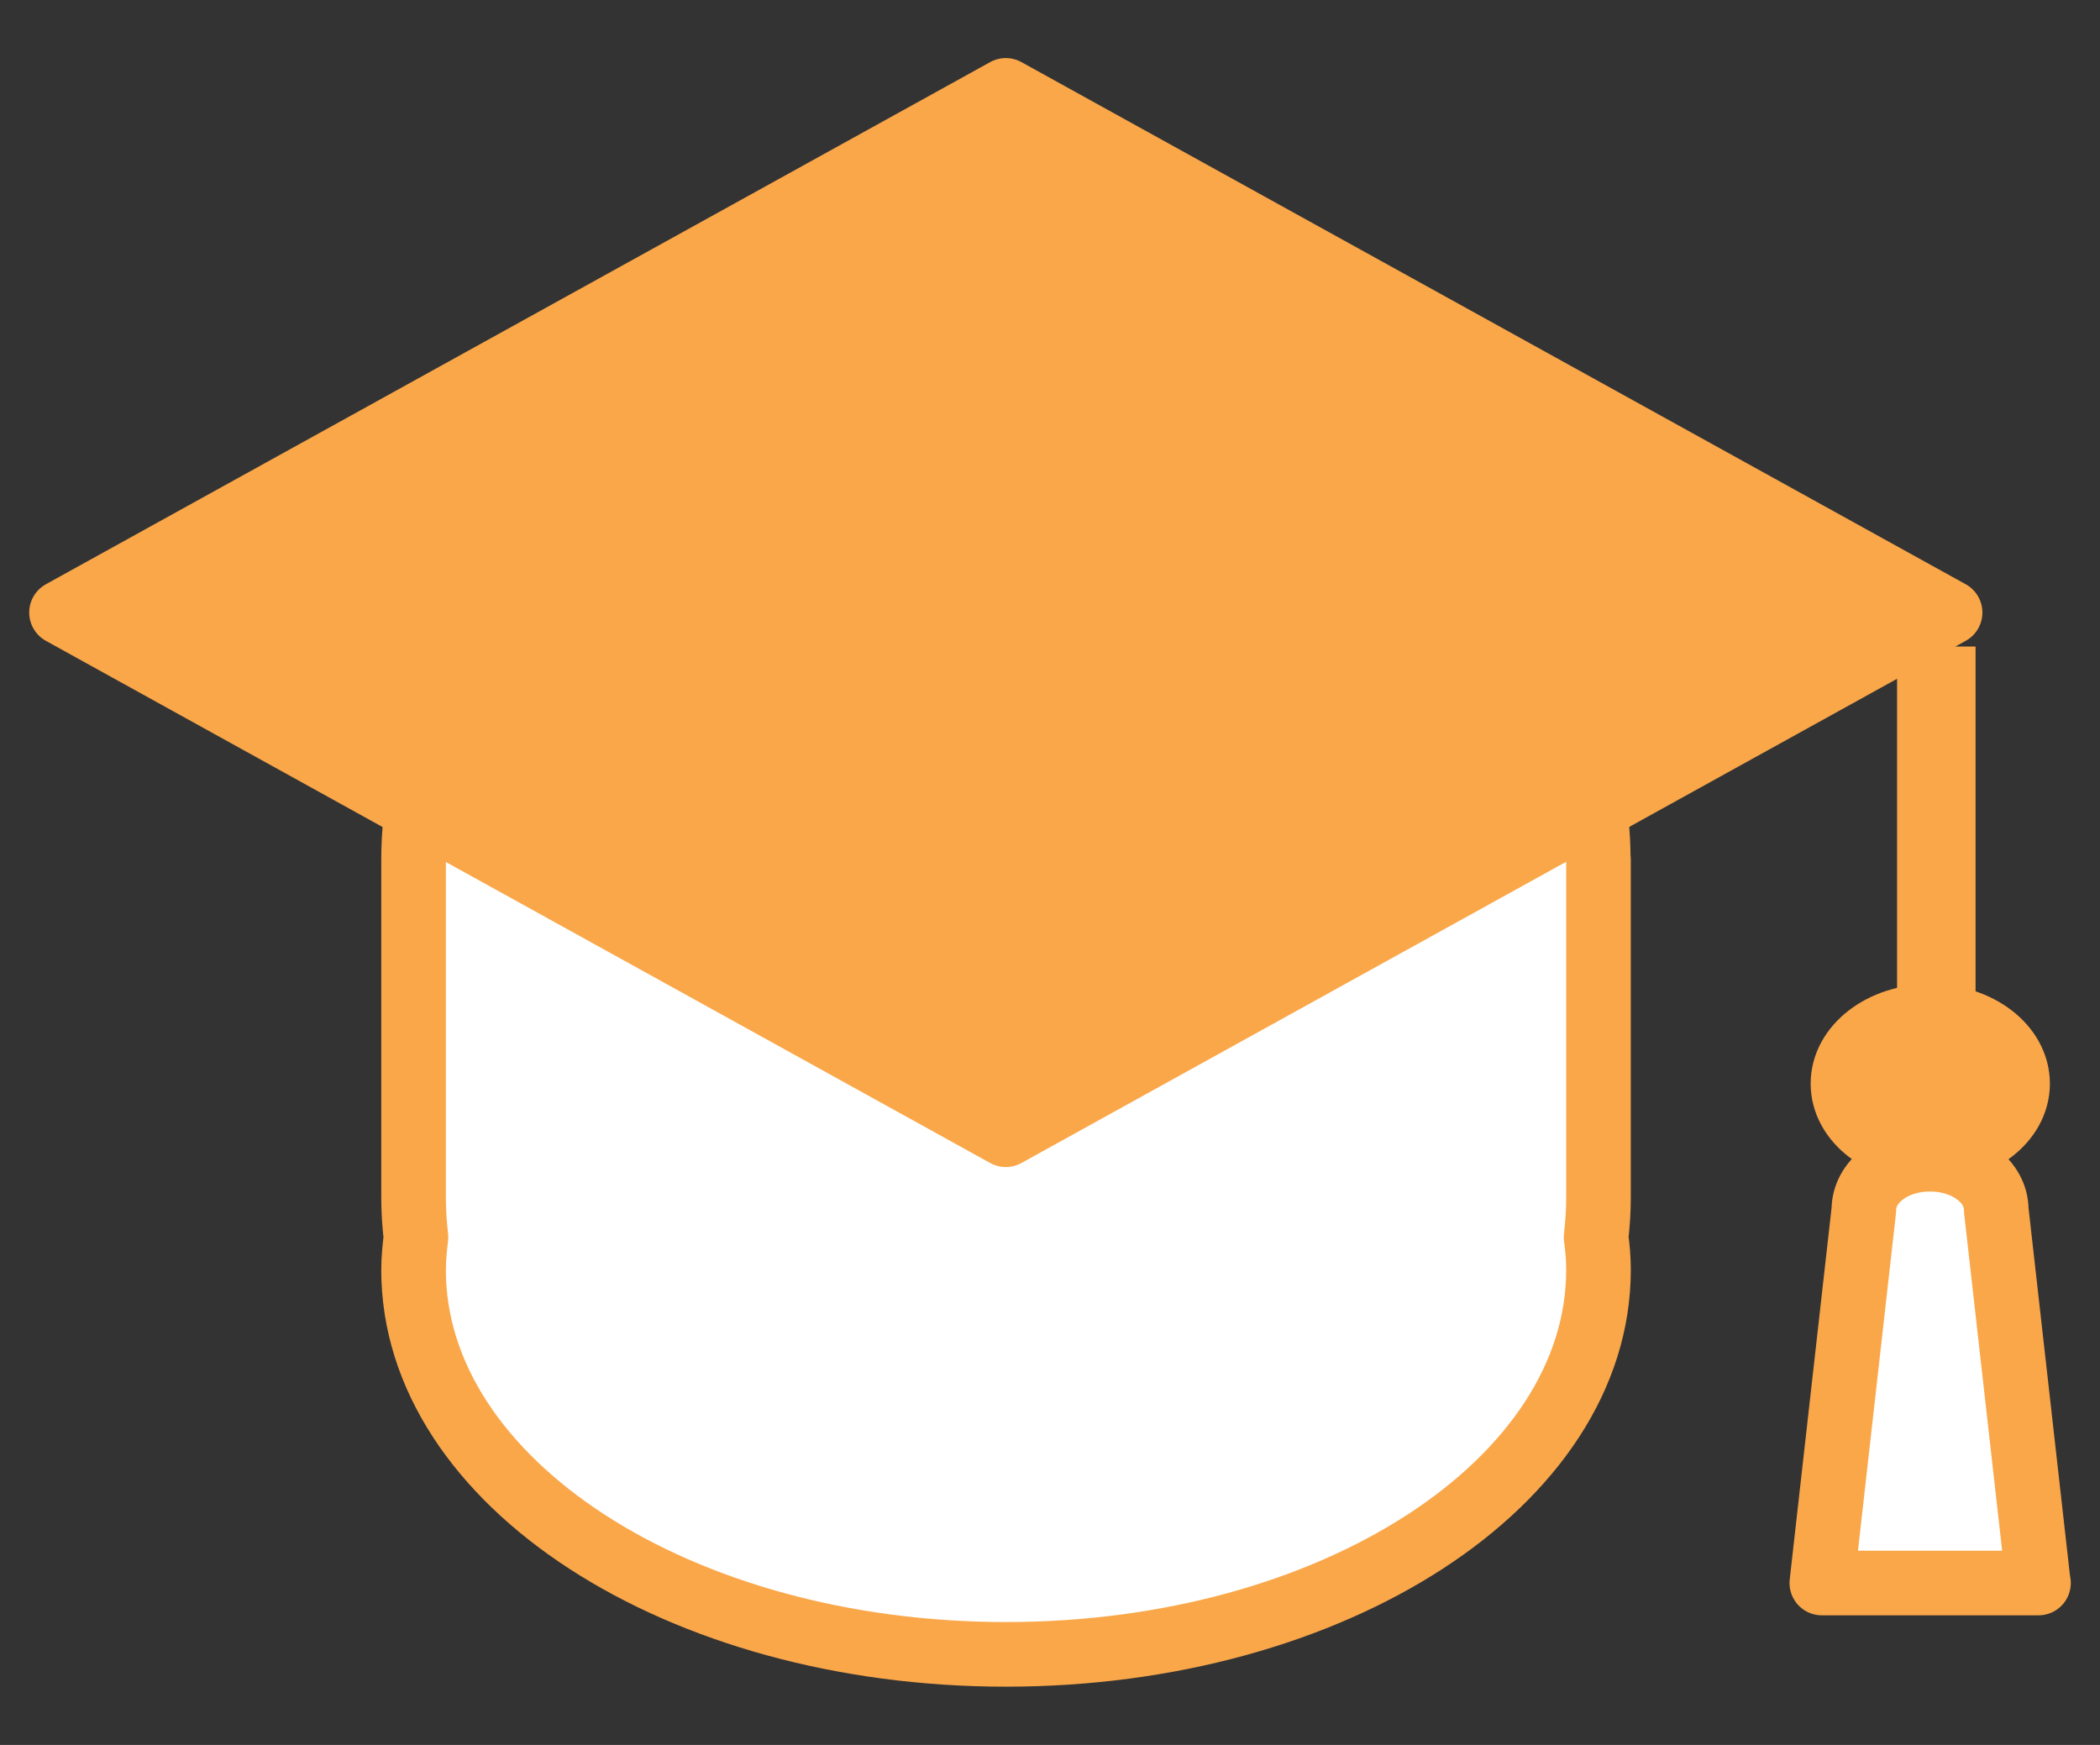 <svg width="65" height="54" viewBox="0 0 65 54" fill="none" xmlns="http://www.w3.org/2000/svg">
<rect x="0" y="0" width="65" height="54" fill="#333333" stroke="none"/>
<g id="obj1">
<path id="Vector" d="M49.47 26.592C49.47 20.128 43.885 14.895 36.998 14.895H25.273C18.387 14.895 12.801 20.135 12.801 26.592V37.059C12.801 37.478 12.828 37.883 12.875 38.289C12.835 38.622 12.801 38.961 12.801 39.3C12.801 45.87 21.009 51.197 31.139 51.197C41.269 51.197 49.477 45.87 49.477 39.3C49.477 38.961 49.45 38.622 49.403 38.289C49.45 37.883 49.477 37.471 49.477 37.059V26.592H49.47Z" fill="white" stroke="#FAA74A" stroke-width="2" stroke-linecap="round" stroke-linejoin="round"/>
<path id="Vector_2" d="M31.132 35.116L1.904 18.956L31.132 2.797L60.36 18.956L31.132 35.116Z" fill="#FAA74A" stroke="#FAA74A" stroke-width="2" stroke-linecap="round" stroke-linejoin="round"/>
<g id="Group">
<path id="Vector_3" d="M61.148 20.008H58.719V31.446H61.148V20.008Z" fill="#FAA74A"/>
<g id="Group_2">
<path id="Vector_4" d="M63.096 48.989H56.39L57.691 37.438C57.691 36.573 58.598 35.875 59.719 35.875H59.76C60.881 35.875 61.788 36.573 61.788 37.438L63.09 48.989H63.096Z" fill="white" stroke="#FAA74A" stroke-width="2" stroke-linecap="round" stroke-linejoin="round"/>
<path id="Vector_5" d="M57.044 33.535C57.044 32.384 58.251 31.453 59.746 31.453C61.241 31.453 62.449 32.384 62.449 33.535C62.449 34.685 61.241 35.616 59.746 35.616C58.251 35.616 57.044 34.685 57.044 33.535Z" fill="#FAA74A" stroke="#FAA74A" stroke-width="2" stroke-linecap="round" stroke-linejoin="round"/>
</g>
</g>
</g>
</svg>
